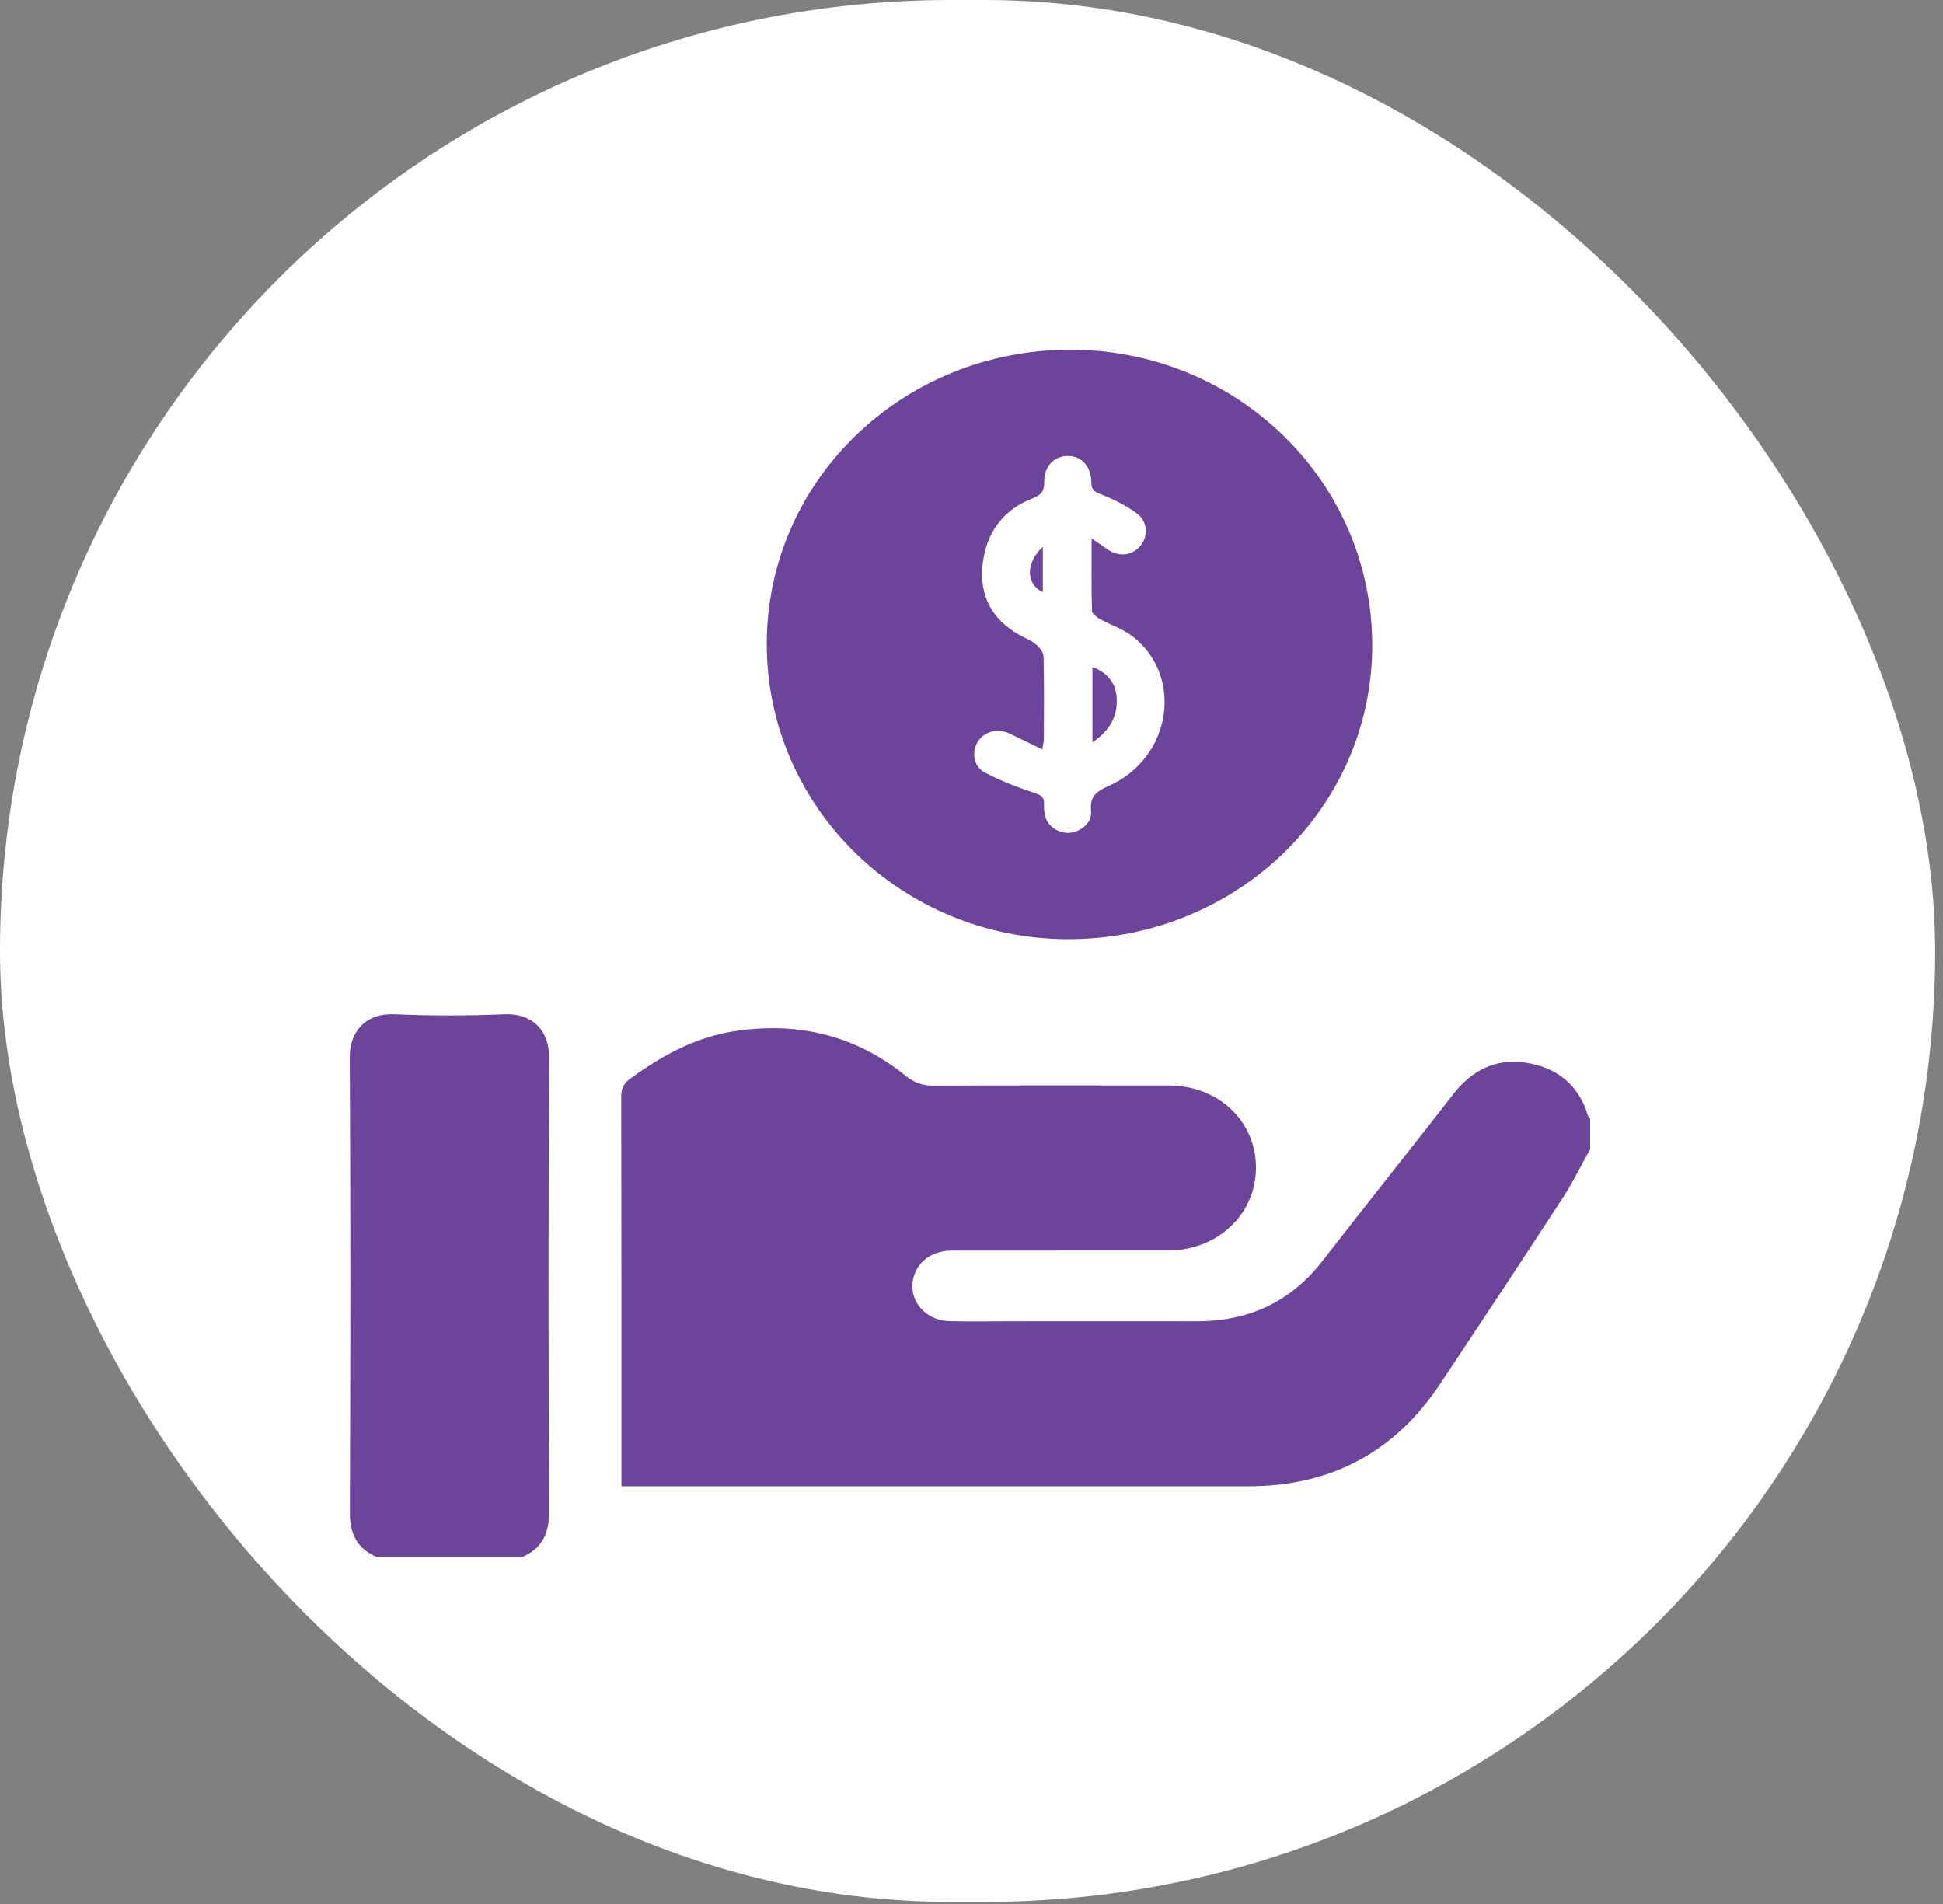 <svg width="100" height="98" viewBox="0 0 100 98" fill="none" xmlns="http://www.w3.org/2000/svg">
<rect x="0" y="0" width="100" height="98" fill="#808080" stroke="none"/>
<rect width="99.596" height="97.893" rx="48.947" fill="white"/>
<g clip-path="url(#clip0_98_162)">
<path d="M81.843 59.144C81.372 59.989 80.948 60.864 80.42 61.675C78.331 64.881 76.22 68.075 74.097 71.262C71.785 74.731 68.51 76.501 64.241 76.5C53.75 76.497 43.261 76.5 32.769 76.5H31.982V75.848C31.982 69.375 31.987 62.904 31.972 56.43C31.972 55.994 32.122 55.746 32.473 55.492C34.123 54.294 35.878 53.344 37.955 53.052C41.191 52.598 44.092 53.334 46.611 55.372C47.059 55.735 47.487 55.881 48.06 55.879C52.09 55.86 56.12 55.868 60.15 55.87C62.698 55.87 64.636 57.693 64.641 60.086C64.646 62.489 62.674 64.359 60.125 64.362C56.428 64.367 52.729 64.362 49.032 64.366C48.068 64.366 47.35 64.82 47.071 65.577C46.633 66.765 47.509 67.965 48.871 68C49.908 68.028 50.947 68.007 51.987 68.007C55.186 68.007 58.385 68.002 61.584 68.007C64.278 68.012 66.436 66.999 68.07 64.893C70.298 62.022 72.568 59.183 74.798 56.314C75.743 55.098 76.961 54.464 78.513 54.696C80.143 54.939 81.266 55.848 81.73 57.44C81.745 57.489 81.803 57.526 81.843 57.568V59.146V59.144Z" fill="#6C459B"/>
<path d="M19.392 80.141C18.355 79.697 18 78.928 18.005 77.826C18.038 70.022 18.045 62.216 18 54.412C17.992 53.107 18.813 52.141 20.298 52.206C22.185 52.288 24.08 52.287 25.965 52.206C27.349 52.146 28.275 52.987 28.265 54.472C28.216 62.257 28.227 70.041 28.258 77.826C28.263 78.925 27.91 79.695 26.871 80.141H19.392Z" fill="#6C459B"/>
<path d="M55.092 18C46.443 17.995 39.467 24.75 39.462 33.138C39.457 41.523 46.401 48.331 54.964 48.341C63.62 48.351 70.616 41.602 70.624 33.232C70.633 24.805 63.699 18.005 55.092 18ZM57.056 40.453C56.406 40.739 56.082 41.009 56.151 41.741C56.206 42.314 55.714 42.758 55.124 42.857C54.616 42.943 53.993 42.605 53.827 42.116C53.75 41.891 53.72 41.636 53.733 41.399C53.755 41.022 53.592 40.926 53.229 40.808C52.356 40.524 51.49 40.184 50.681 39.757C50.092 39.447 49.99 38.681 50.335 38.157C50.681 37.63 51.362 37.468 51.982 37.766C52.511 38.023 53.041 38.28 53.642 38.572C53.685 38.303 53.724 38.17 53.724 38.039C53.728 36.623 53.743 35.207 53.709 33.791C53.704 33.574 53.495 33.315 53.307 33.159C53.059 32.953 52.738 32.833 52.451 32.671C51.024 31.864 50.4 30.63 50.571 29.064C50.746 27.459 51.587 26.252 53.161 25.642C53.605 25.47 53.745 25.272 53.742 24.819C53.735 24.003 54.241 23.479 54.941 23.468C55.659 23.455 56.161 23.997 56.17 24.844C56.173 25.182 56.288 25.293 56.621 25.425C57.282 25.686 57.942 26.005 58.506 26.423C59.101 26.864 59.104 27.657 58.648 28.143C58.181 28.641 57.527 28.669 56.916 28.221C56.721 28.078 56.521 27.947 56.181 27.712C56.181 29.067 56.166 30.256 56.2 31.442C56.203 31.588 56.438 31.767 56.606 31.862C57.161 32.172 57.798 32.371 58.288 32.752C60.949 34.822 60.286 39.028 57.059 40.454L57.056 40.453Z" fill="#6C459B"/>
<path d="M56.225 34.334C57.056 34.636 57.437 35.21 57.474 35.964C57.519 36.893 57.092 37.619 56.225 38.207V34.333V34.334Z" fill="#6C459B"/>
<path d="M53.672 30.484C52.789 30.068 52.779 28.959 53.672 28.147V30.484Z" fill="#6C459B"/>
</g>
<defs>
<clipPath id="clip0_98_162">
<rect width="63.843" height="62.141" fill="white" transform="translate(18 18)"/>
</clipPath>
</defs>
</svg>
